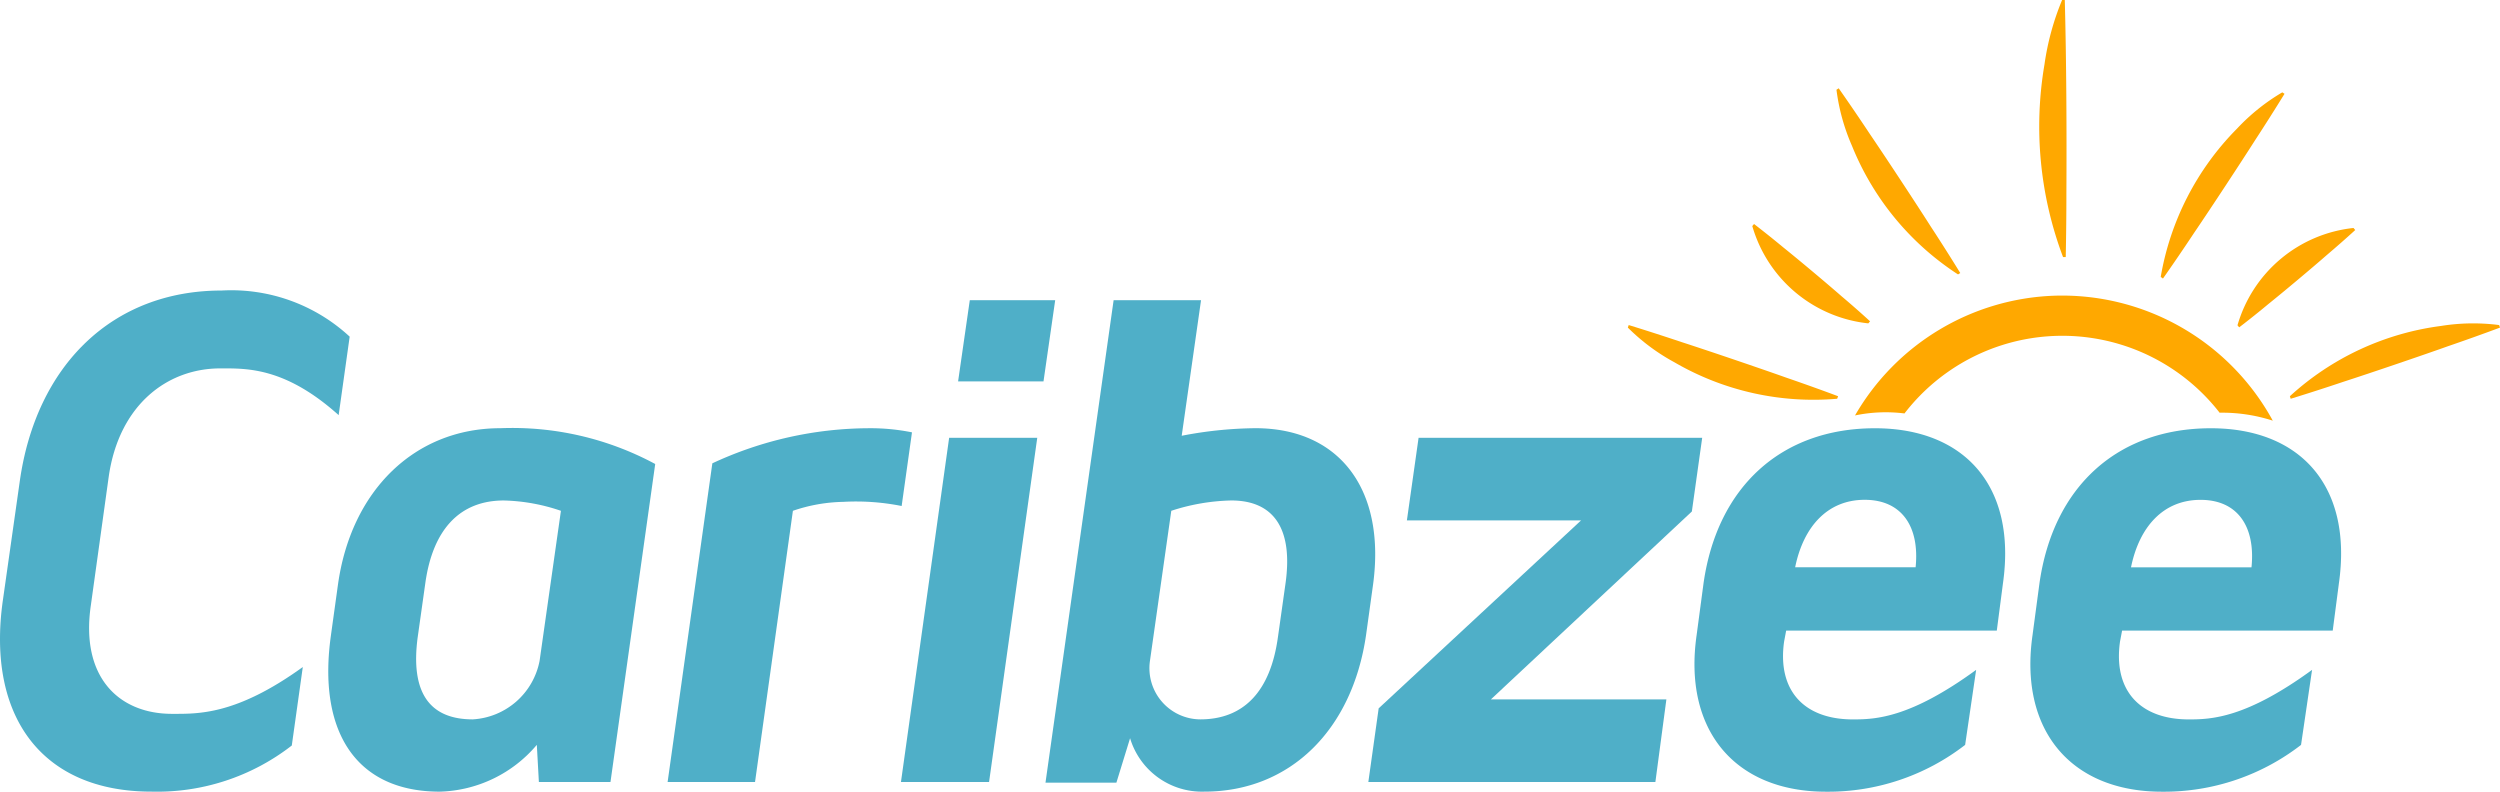 <svg id="Group_39755" data-name="Group 39755" xmlns="http://www.w3.org/2000/svg" xmlns:xlink="http://www.w3.org/1999/xlink" width="155.146" height="49.128" viewBox="0 0 155.146 49.128">
  <defs>
    <clipPath id="clip-path">
      <rect id="Rectangle_22474" data-name="Rectangle 22474" width="155.146" height="49.128" fill="rgba(0,0,0,0)"/>
    </clipPath>
  </defs>
  <g id="Group_39754" data-name="Group 39754" clip-path="url(#clip-path)">
    <path id="Path_78036" data-name="Path 78036" d="M.166,57.969,1.234,50.45C2.259,43.317,6.958,38.661,13.75,38.661A10.807,10.807,0,0,1,21.7,41.523l-.684,4.87c-3.332-2.99-5.724-2.9-7.347-2.9-3.289,0-6.279,2.264-6.92,6.706L5.634,58.225c-.641,4.442,1.752,6.706,5.041,6.706,1.623,0,3.973.085,8.116-2.905l-.683,4.87a13.623,13.623,0,0,1-8.714,2.862C2.6,69.759-.816,65.1.166,57.969" transform="translate(0 -20.631)" fill="rgba(36,155,186,0.8)"/>
    <path id="Path_78037" data-name="Path 78037" d="M43.85,69.794l.427-3.075c.811-5.895,4.785-9.74,10.081-9.74A18.7,18.7,0,0,1,63.969,59.2L61.193,78.936H56.75l-.128-2.307A8.162,8.162,0,0,1,50.6,79.534c-5.254,0-7.6-3.8-6.749-9.74m12.943,1.623,1.324-9.312a11.724,11.724,0,0,0-3.545-.641c-2.691,0-4.4,1.751-4.87,5.126l-.47,3.332c-.47,3.46.726,5.126,3.417,5.126a4.488,4.488,0,0,0,4.144-3.631" transform="translate(-23.308 -30.405)" fill="rgba(36,155,186,0.8)"/>
    <path id="Path_78038" data-name="Path 78038" d="M88.836,78.935l2.776-19.778a23.164,23.164,0,0,1,9.74-2.178,12.975,12.975,0,0,1,2.649.256l-.641,4.571a14.405,14.405,0,0,0-3.631-.257,10.127,10.127,0,0,0-3.118.555l-2.35,16.83Z" transform="translate(-47.405 -30.404)" fill="rgba(36,155,186,0.8)"/>
    <path id="Path_78039" data-name="Path 78039" d="M119.886,69.845l2.99-21.359h5.468l-2.99,21.359Zm3.546-24.861.726-5.041h5.3l-.726,5.041Z" transform="translate(-63.974 -21.315)" fill="rgba(36,155,186,0.8)"/>
    <path id="Path_78040" data-name="Path 78040" d="M144.375,67.111l-.855,2.777h-4.4l4.229-29.945h5.425l-1.2,8.415a25.071,25.071,0,0,1,4.57-.47c5.255,0,8.116,3.845,7.3,9.739l-.427,3.076c-.854,5.938-4.742,9.739-10.039,9.739a4.656,4.656,0,0,1-4.613-3.332m9.184-6.279.47-3.332c.47-3.374-.727-5.126-3.375-5.126a12.826,12.826,0,0,0-3.717.641l-1.324,9.313a3.176,3.176,0,0,0,3.118,3.631c2.649,0,4.357-1.666,4.827-5.126" transform="translate(-74.239 -21.315)" fill="rgba(36,155,186,0.8)"/>
    <path id="Path_78041" data-name="Path 78041" d="M182.08,79.62l.641-4.571,12.559-11.662H184.472l.726-5.126h17.6l-.641,4.571L189.683,74.495h10.893l-.683,5.126Z" transform="translate(-97.163 -31.09)" fill="rgba(36,155,186,0.8)"/>
    <path id="Path_78042" data-name="Path 78042" d="M225.613,69.794l.427-3.2c.855-5.98,4.827-9.612,10.637-9.612,5.553,0,8.8,3.588,7.945,9.612l-.384,2.947H231.166l-.128.683c-.427,3.033,1.239,4.827,4.272,4.827,1.409,0,3.545-.085,7.646-3.075l-.683,4.656a13.894,13.894,0,0,1-8.629,2.905c-5.681,0-8.885-3.845-8.031-9.74M239.2,65.608c.256-2.52-.855-4.186-3.161-4.186s-3.8,1.666-4.315,4.186Z" transform="translate(-120.32 -30.405)" fill="rgba(36,155,186,0.8)"/>
    <path id="Path_78043" data-name="Path 78043" d="M270.31,69.794l.428-3.2c.854-5.98,4.827-9.612,10.637-9.612,5.553,0,8.8,3.588,7.946,9.612l-.385,2.947H275.864l-.129.683c-.427,3.033,1.24,4.827,4.272,4.827,1.409,0,3.546-.085,7.647-3.075l-.684,4.656a13.892,13.892,0,0,1-8.628,2.905c-5.682,0-8.886-3.845-8.032-9.74m13.585-4.186c.256-2.52-.855-4.186-3.162-4.186s-3.8,1.666-4.315,4.186Z" transform="translate(-144.171 -30.405)" fill="rgba(36,155,186,0.8)"/>
    <path id="Path_78044" data-name="Path 78044" d="M259.173,39.338a14.883,14.883,0,0,0-12.335,7.43,9.322,9.322,0,0,1,3.07-.124,12.366,12.366,0,0,1,19.557-.046,10.172,10.172,0,0,1,3.3.494,14.9,14.9,0,0,0-13.595-7.754" transform="translate(-131.719 -20.986)" fill="#ffa800"/>
    <path id="Path_78045" data-name="Path 78045" d="M229.6,47.827a17.165,17.165,0,0,1-10.1-2.263,12.586,12.586,0,0,1-2.891-2.153l.054-.158q1.639.506,3.265,1.052c1.628.525,4.885,1.633,6.5,2.208q1.622.557,3.23,1.157Z" transform="translate(-115.588 -23.081)" fill="#ffa800"/>
    <path id="Path_78046" data-name="Path 78046" d="M304.7,47.547a17.165,17.165,0,0,1,9.386-4.362,12.578,12.578,0,0,1,3.6-.055l.054.158q-1.608.6-3.23,1.156c-1.61.576-4.868,1.683-6.495,2.209q-1.625.547-3.265,1.052Z" transform="translate(-162.594 -22.958)" fill="#ffa800"/>
    <path id="Path_78047" data-name="Path 78047" d="M287.519,23.738a17.168,17.168,0,0,1,4.732-9.2,12.587,12.587,0,0,1,2.812-2.255l.139.091q-.9,1.459-1.84,2.9c-.918,1.442-2.81,4.317-3.772,5.73q-.947,1.43-1.932,2.835Z" transform="translate(-153.428 -6.552)" fill="#ffa800"/>
    <path id="Path_78048" data-name="Path 78048" d="M251.914,23.3a17.165,17.165,0,0,1-6.584-7.986,12.574,12.574,0,0,1-.96-3.474l.139-.091q.984,1.405,1.932,2.835c.962,1.414,2.854,4.287,3.772,5.73q.939,1.435,1.84,2.9Z" transform="translate(-130.402 -6.27)" fill="#ffa800"/>
    <path id="Path_78049" data-name="Path 78049" d="M297.733,36.375a8.42,8.42,0,0,1,7.2-6.039l.107.128q-.869.792-1.765,1.552c-.881.773-2.686,2.287-3.6,3.019q-.9.751-1.836,1.467Z" transform="translate(-158.878 -16.188)" fill="#ffa800"/>
    <path id="Path_78050" data-name="Path 78050" d="M240.37,35.975a8.419,8.419,0,0,1-7.2-6.039l.107-.128q.931.718,1.836,1.468c.914.732,2.72,2.247,3.6,3.019q.9.758,1.765,1.552Z" transform="translate(-124.425 -15.907)" fill="#ffa800"/>
    <path id="Path_78051" data-name="Path 78051" d="M272.867,15.955a22.955,22.955,0,0,1-1.152-11.961A16.354,16.354,0,0,1,272.808,0h.166c.1,3.681.122,8.263.1,11.965q0,1.994-.041,3.989Z" transform="translate(-144.837)" fill="#ffa800"/>
  </g>
</svg>
